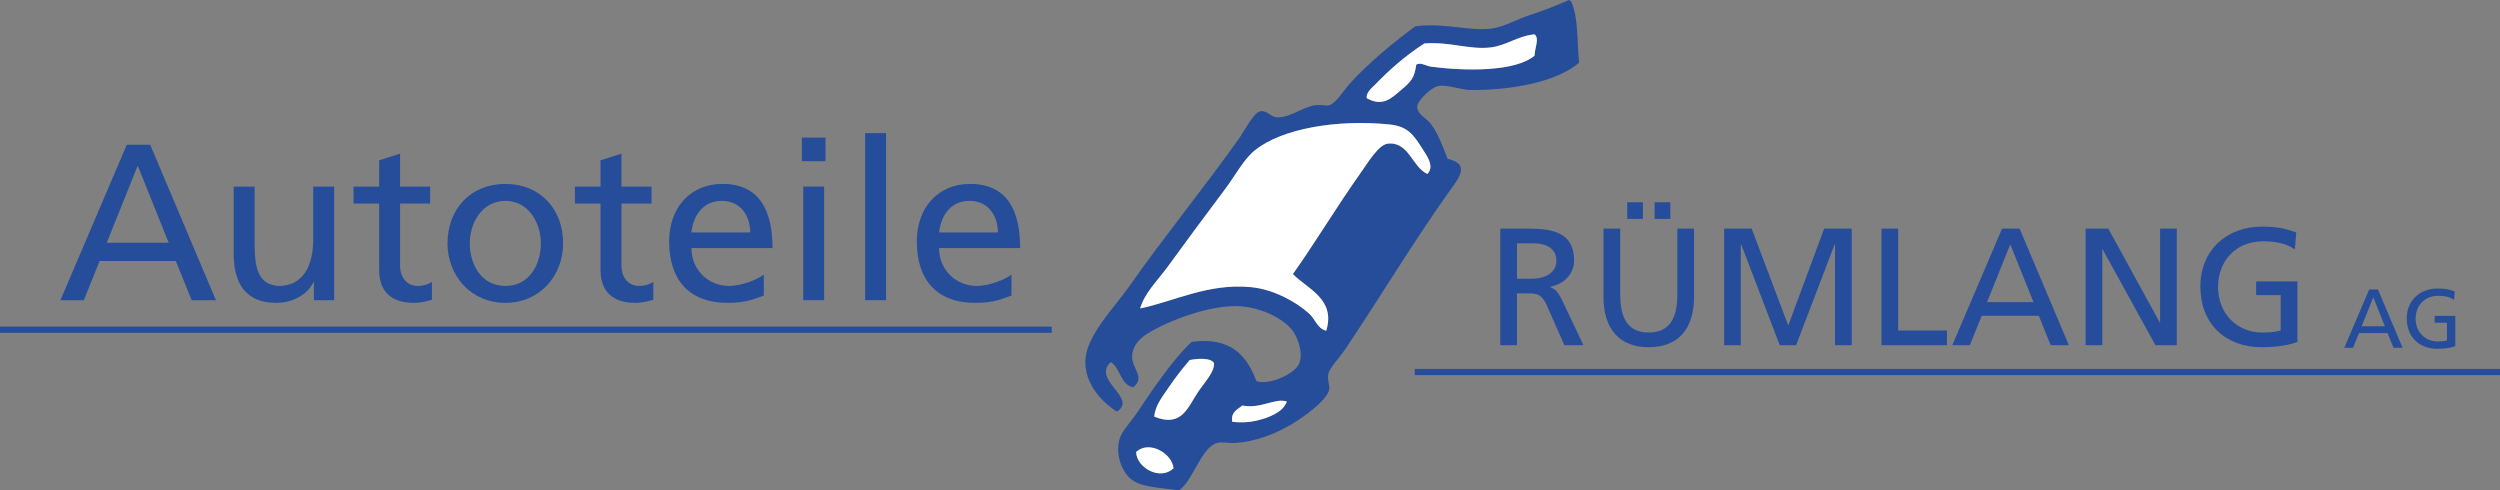 <?xml version="1.0" encoding="utf-8"?>
<!-- Generator: Adobe Illustrator 16.0.3, SVG Export Plug-In . SVG Version: 6.00 Build 0)  -->
<!DOCTYPE svg PUBLIC "-//W3C//DTD SVG 1.1//EN" "http://www.w3.org/Graphics/SVG/1.1/DTD/svg11.dtd">
<svg version="1.1" id="Layer_1" xmlns="http://www.w3.org/2000/svg" xmlns:xlink="http://www.w3.org/1999/xlink" x="0px" y="0px"
	 width="538.771px" height="105.7px" viewBox="0 0 538.771 105.7" enable-background="new 0 0 538.771 105.7" xml:space="preserve">
<rect x="0" y="0" width="538.771" height="105.7" fill="#808080" stroke="none"/>
<g>
	<defs>
		<rect id="SVGID_1_" x="233.907" width="106.397" height="105.7"/>
	</defs>
	<clipPath id="SVGID_2_">
		<use xlink:href="#SVGID_1_"  overflow="visible"/>
	</clipPath>
	<g clip-path="url(#SVGID_2_)">
		<defs>
			<rect id="SVGID_3_" x="233.907" width="106.397" height="105.7"/>
		</defs>
		<clipPath id="SVGID_4_">
			<use xlink:href="#SVGID_3_"  overflow="visible"/>
		</clipPath>
		<path clip-path="url(#SVGID_4_)" fill="#254D9A" d="M338.555,0.22c1.63,3.38,1.29,8.729,1.75,13.29
			c-4.7,4.07-14.24,5.94-23.32,5.89c-2.189-0.02-4.96-1.19-6.979-0.88c-1.5,0.24-4.5,3.14-4.57,4.36
			c-0.109,1.71,1.93,2.57,2.83,3.71c1.68,2.14,2.69,5.06,3.7,7.63c5.25,1.19,2.2,4.42-0.21,7.84c-7.93,11.27-14.03,21.53-21.8,33.13
			c-1.35,2.01-3.44,4.05-3.7,5.45c-0.24,1.26,0.36,2.6,0.22,3.27c-0.56,2.57-6.09,6.35-8.29,7.62c-3.74,2.17-7.8,3.65-11.98,3.93
			c-1.6,0.1-2.79-0.31-3.93,0c-3.45,0.94-5.32,8.55-8.28,10.24c-4.21-0.72-8.39-0.55-10.68-2.83c-1.64-1.65-3.05-5.18-1.96-8.5
			c0.52-1.59,2.46-3.56,3.71-5.45c3.2-4.84,7.98-11.82,11.771-15.26c8.58-1.1,11.88,3.09,13.94,8.5c3.24,0.91,8.35-1.83,9.16-3.7
			c1.12-2.59-0.51-6.16-1.53-7.41c-1.88-2.32-6.18-4.58-10.68-5.01c-6.66-0.65-16.41,3.3-20.48,5.88c-1.76,1.11-3.17,2.67-3.27,4.79
			c-0.13,2.71,2.99,4.6,0.22,6.76c-2.79-0.63-2.71-4.13-4.8-5.45c-4.25,3.81,5.9,7.79,1.31,10.68c-3.53-2.19-8.68-7.5-6.1-14.17
			c1.76-4.56,5.97-8.85,8.93-13.07c7.37-10.49,15.5-20.41,23.32-31.38c1.28-1.8,3.38-5.94,4.8-6.11c1.47-0.17,2.22,1.229,3.48,1.31
			c2.77,0.18,5.55-2.21,8.28-2.61c1.23-0.19,2.22,0.23,3.06,0c1.41-0.4,3.17-3.26,4.35-4.58c4.11-4.58,9.6-9.02,14.169-12.42
			c6.32-0.87,11.9,1.21,16.78,0.43c2.53-0.4,5.311-2.02,7.851-2.83c3.05-0.97,6.109-2.22,8.5-3.27
			C338.295,0.04,338.335,0.22,338.555,0.22 M330.715,11.989c0.01-1.68,1.11-3.67,0-4.58c-3.521,0.29-6.17,2.46-9.59,2.83
			c-4.54,0.49-8.73-1.3-14.17-0.87c-3.9,2.5-7.471,5.61-10.46,8.72c-0.8,0.83-2.07,1.72-1.96,3.05c3.49,2.06,5.55-0.18,7.41-1.74
			c2.221-1.87,2.87-2.63,3.271-5.45c0.87-0.63,2.09,0.28,3.27,0.43C315.564,15.299,326.505,15.549,330.715,11.989 M307.614,37.489
			c1.61-1.68-0.14-3.95-1.09-5.45c-1.949-3.08-3.17-4.84-7.199-5.23c-10.99-1.09-23.07,0.81-28.98,5.66
			c-2.34,1.92-4.17,5.41-6.32,8.28c-4.47,5.98-8.29,11.1-12.42,16.79c-2.17,2.97-4.95,5.61-5.89,8.93c7.44-1.54,14.7-5.5,23.97-4.58
			c4.71,0.47,9.51,3.06,12.43,5.67c1.35,1.21,1.74,3.23,3.7,3.71c2.11-6.86-4.15-9.06-7.19-12.21c4.49-6.27,9.61-14.78,14.6-21.79
			c1.51-2.12,3.86-6.13,5.89-6.32C303.665,30.509,304.314,36,307.614,37.489 M277.315,86.52c-2.63-0.8-5.54,1.66-9.59,0.87
			c-1.01,0.88-2.46,1.31-2.18,3.49c1.63,0.25,3.62,0.16,5.23-0.22C273.455,90.04,276.585,88.79,277.315,86.52 M258.135,84.56
			c1.61-2.41,3.61-4.35,3.49-6.32c-0.73-1.23-3.65-0.95-5.23-0.65c-1.47,1.73-3.02,3.66-4.36,5.66c-1.32,1.98-3.13,4.1-3.27,6.54
			C254.635,92.18,255.925,87.879,258.135,84.56 M244.845,97.419c0.11,3.41,5.23,6.26,8.06,3.48
			C252.585,97.669,247.564,94.799,244.845,97.419"/>
		<path clip-path="url(#SVGID_4_)" fill="#FFFFFF" d="M330.715,7.41c1.109,0.91,0.01,2.9,0,4.58c-4.21,3.56-15.15,3.31-22.23,2.39
			c-1.18-0.15-2.399-1.06-3.27-0.43c-0.4,2.82-1.05,3.58-3.271,5.45c-1.858,1.56-3.918,3.8-7.409,1.74
			c-0.11-1.33,1.16-2.22,1.96-3.05c2.99-3.11,6.56-6.22,10.46-8.72c5.439-0.43,9.63,1.36,14.17,0.87
			C324.545,9.87,327.193,7.7,330.715,7.41"/>
		<path clip-path="url(#SVGID_4_)" fill="#FFFFFF" d="M306.524,32.04c0.95,1.5,2.7,3.77,1.09,5.45c-3.3-1.49-3.949-6.98-8.5-6.54
			c-2.03,0.19-4.38,4.2-5.89,6.32c-4.99,7.01-10.11,15.52-14.6,21.79c3.04,3.15,9.3,5.35,7.19,12.21c-1.96-0.48-2.35-2.5-3.7-3.71
			c-2.92-2.61-7.72-5.2-12.43-5.67c-9.27-0.92-16.53,3.04-23.97,4.58c0.94-3.32,3.72-5.96,5.89-8.93
			c4.13-5.69,7.95-10.81,12.42-16.79c2.15-2.87,3.98-6.36,6.32-8.28c5.91-4.85,17.99-6.75,28.98-5.66
			C303.354,27.2,304.574,28.959,306.524,32.04"/>
		<path clip-path="url(#SVGID_4_)" fill="#FFFFFF" d="M267.725,87.39c4.05,0.79,6.96-1.67,9.59-0.87c-0.73,2.27-3.86,3.52-6.54,4.14
			c-1.61,0.38-3.6,0.47-5.23,0.22C265.265,88.7,266.715,88.27,267.725,87.39"/>
		<path clip-path="url(#SVGID_4_)" fill="#FFFFFF" d="M261.625,78.24c0.12,1.97-1.88,3.91-3.49,6.32c-2.21,3.32-3.5,7.62-9.37,5.23
			c0.14-2.44,1.95-4.56,3.27-6.54c1.34-2,2.89-3.93,4.36-5.66C257.975,77.29,260.895,77.01,261.625,78.24"/>
		<path clip-path="url(#SVGID_4_)" fill="#FFFFFF" d="M252.905,100.899c-2.83,2.78-7.95-0.07-8.06-3.48
			C247.565,94.799,252.585,97.669,252.905,100.899"/>
	</g>
</g>
<g>
	<path fill="#254D9A" d="M27.327,31.187h5.041l14.161,33.507h-5.232l-3.408-8.449H21.47l-3.408,8.449h-5.041L27.327,31.187z
		 M29.679,35.699l-6.672,16.609h13.345L29.679,35.699z"/>
	<path fill="#254D9A" d="M72.015,64.694h-4.368v-3.888H67.55c-1.344,2.784-4.608,4.464-8.017,4.464
		c-6.337,0-9.169-3.937-9.169-10.513V40.212h4.512v12.673c0,5.712,1.248,8.497,5.185,8.737c5.137,0,7.441-4.128,7.441-10.081V40.212
		h4.512V64.694z"/>
	<path fill="#254D9A" d="M92.702,43.86h-6.481v13.394c0,2.832,1.729,4.368,3.792,4.368c1.392,0,2.4-0.432,3.072-0.864v3.84
		c-1.008,0.288-2.4,0.672-3.84,0.672c-4.656,0-7.537-2.208-7.537-7.105V43.86h-5.521v-3.648h5.521v-5.665l4.512-1.44v7.105h6.481
		V43.86z"/>
	<path fill="#254D9A" d="M108.925,39.636c7.44,0,12.433,5.376,12.433,12.817c0,7.009-5.089,12.817-12.433,12.817
		c-7.393,0-12.481-5.809-12.481-12.817C96.444,45.012,101.437,39.636,108.925,39.636z M108.925,61.622c5.28,0,7.632-4.8,7.632-9.169
		c0-4.656-2.832-9.168-7.632-9.168c-4.849,0-7.681,4.512-7.681,9.168C101.245,56.821,103.597,61.622,108.925,61.622z"/>
	<path fill="#254D9A" d="M140.413,43.86h-6.48v13.394c0,2.832,1.728,4.368,3.792,4.368c1.392,0,2.4-0.432,3.072-0.864v3.84
		c-1.008,0.288-2.4,0.672-3.84,0.672c-4.656,0-7.537-2.208-7.537-7.105V43.86h-5.521v-3.648h5.521v-5.665l4.513-1.44v7.105h6.48
		V43.86z"/>
	<path fill="#254D9A" d="M164.605,63.686c-1.728,0.624-3.696,1.584-7.729,1.584c-8.689,0-12.673-5.281-12.673-13.25
		c0-7.249,4.561-12.385,11.473-12.385c8.161,0,10.801,5.953,10.801,13.825h-17.473c0,4.848,3.792,8.161,8.064,8.161
		c2.977,0,6.433-1.536,7.537-2.448V63.686z M161.677,50.101c0-3.744-2.208-6.816-6.097-6.816c-4.416,0-6.24,3.648-6.576,6.816
		H161.677z"/>
	<path fill="#254D9A" d="M177.9,34.739h-5.088v-5.088h5.088V34.739z M173.1,40.212h4.512v24.482H173.1V40.212z"/>
	<path fill="#254D9A" d="M186.444,28.691h4.512v36.003h-4.512V28.691z"/>
	<path fill="#254D9A" d="M217.981,63.686c-1.728,0.624-3.696,1.584-7.729,1.584c-8.689,0-12.673-5.281-12.673-13.25
		c0-7.249,4.561-12.385,11.473-12.385c8.161,0,10.801,5.953,10.801,13.825H202.38c0,4.848,3.792,8.161,8.064,8.161
		c2.977,0,6.433-1.536,7.537-2.448V63.686z M215.053,50.101c0-3.744-2.208-6.816-6.097-6.816c-4.416,0-6.24,3.648-6.576,6.816
		H215.053z"/>
</g>
<g>
	<path fill="#264D9B" d="M323.321,49.271h6.155c4.968,0,9.755,0.792,9.755,6.803c0,3.06-2.268,5.219-5.184,5.723v0.072
		c1.116,0.432,1.656,0.972,2.448,2.52l4.751,10.007h-4.104l-3.852-8.711c-1.115-2.448-2.304-2.448-4.211-2.448h-2.16v11.159h-3.6
		V49.271z M326.921,60.07h3.06c3.42,0,5.436-1.512,5.436-3.923c0-2.268-1.728-3.708-5.039-3.708h-3.456V60.07z"/>
	<path fill="#264D9B" d="M365.079,63.994c0,7.055-3.563,10.835-9.755,10.835s-9.755-3.78-9.755-10.835V49.271h3.6v14.254
		c0,4.823,1.512,8.135,6.155,8.135s6.155-3.312,6.155-8.135V49.271h3.6V63.994z M350.681,43.584h3.384v3.6h-3.384V43.584z
		 M356.584,43.584h3.384v3.6h-3.384V43.584z"/>
	<path fill="#264D9B" d="M371.561,49.271h5.939l7.883,20.877l7.739-20.877h5.939v25.125h-3.6V52.655h-0.072l-8.314,21.741h-3.527
		l-8.315-21.741h-0.072v21.741h-3.6V49.271z"/>
	<path fill="#264D9B" d="M405.473,49.271h3.6v21.958h10.511v3.167h-14.11V49.271z"/>
	<path fill="#264D9B" d="M431.463,49.271h3.78l10.618,25.125h-3.924l-2.556-6.335h-12.31l-2.556,6.335h-3.78L431.463,49.271z
		 M433.228,52.655l-5.004,12.455h10.007L433.228,52.655z"/>
	<path fill="#264D9B" d="M449.464,49.271h4.895l11.087,20.229h0.072V49.271h3.6v25.125h-4.607l-11.375-20.662h-0.071v20.662h-3.6
		V49.271z"/>
	<path fill="#264D9B" d="M494.568,53.735c-1.764-1.152-3.672-1.728-6.911-1.728c-5.795,0-9.646,4.211-9.646,9.827
		c0,5.903,4.247,9.827,9.467,9.827c2.483,0,3.131-0.252,4.031-0.432v-7.631h-5.291v-2.952h8.891v13.066
		c-1.368,0.468-3.744,1.116-7.667,1.116c-7.955,0-13.246-5.111-13.246-13.103c0-7.739,5.615-12.886,13.282-12.886
		c3.671,0,5.291,0.54,7.379,1.26L494.568,53.735z"/>
</g>
<rect y="70.395" fill="#264D9B" width="226.666" height="1.333"/>
<rect x="304.888" y="79.506" fill="#264D9B" width="233.884" height="1.333"/>
<g>
	<path fill="#264D9B" d="M510.58,62.385h1.891l5.312,12.568h-1.963l-1.278-3.169h-6.158l-1.278,3.169h-1.891L510.58,62.385z
		 M511.462,64.078l-2.503,6.229h5.006L511.462,64.078z"/>
	<path fill="#264D9B" d="M528.869,64.618c-0.883-0.576-1.837-0.864-3.457-0.864c-2.899,0-4.825,2.106-4.825,4.916
		c0,2.953,2.124,4.916,4.735,4.916c1.242,0,1.566-0.126,2.017-0.216v-3.817h-2.647v-1.477h4.447v6.536
		c-0.684,0.234-1.872,0.558-3.835,0.558c-3.979,0-6.626-2.557-6.626-6.554c0-3.871,2.809-6.446,6.645-6.446
		c1.836,0,2.646,0.27,3.69,0.63L528.869,64.618z"/>
</g>
</svg>
